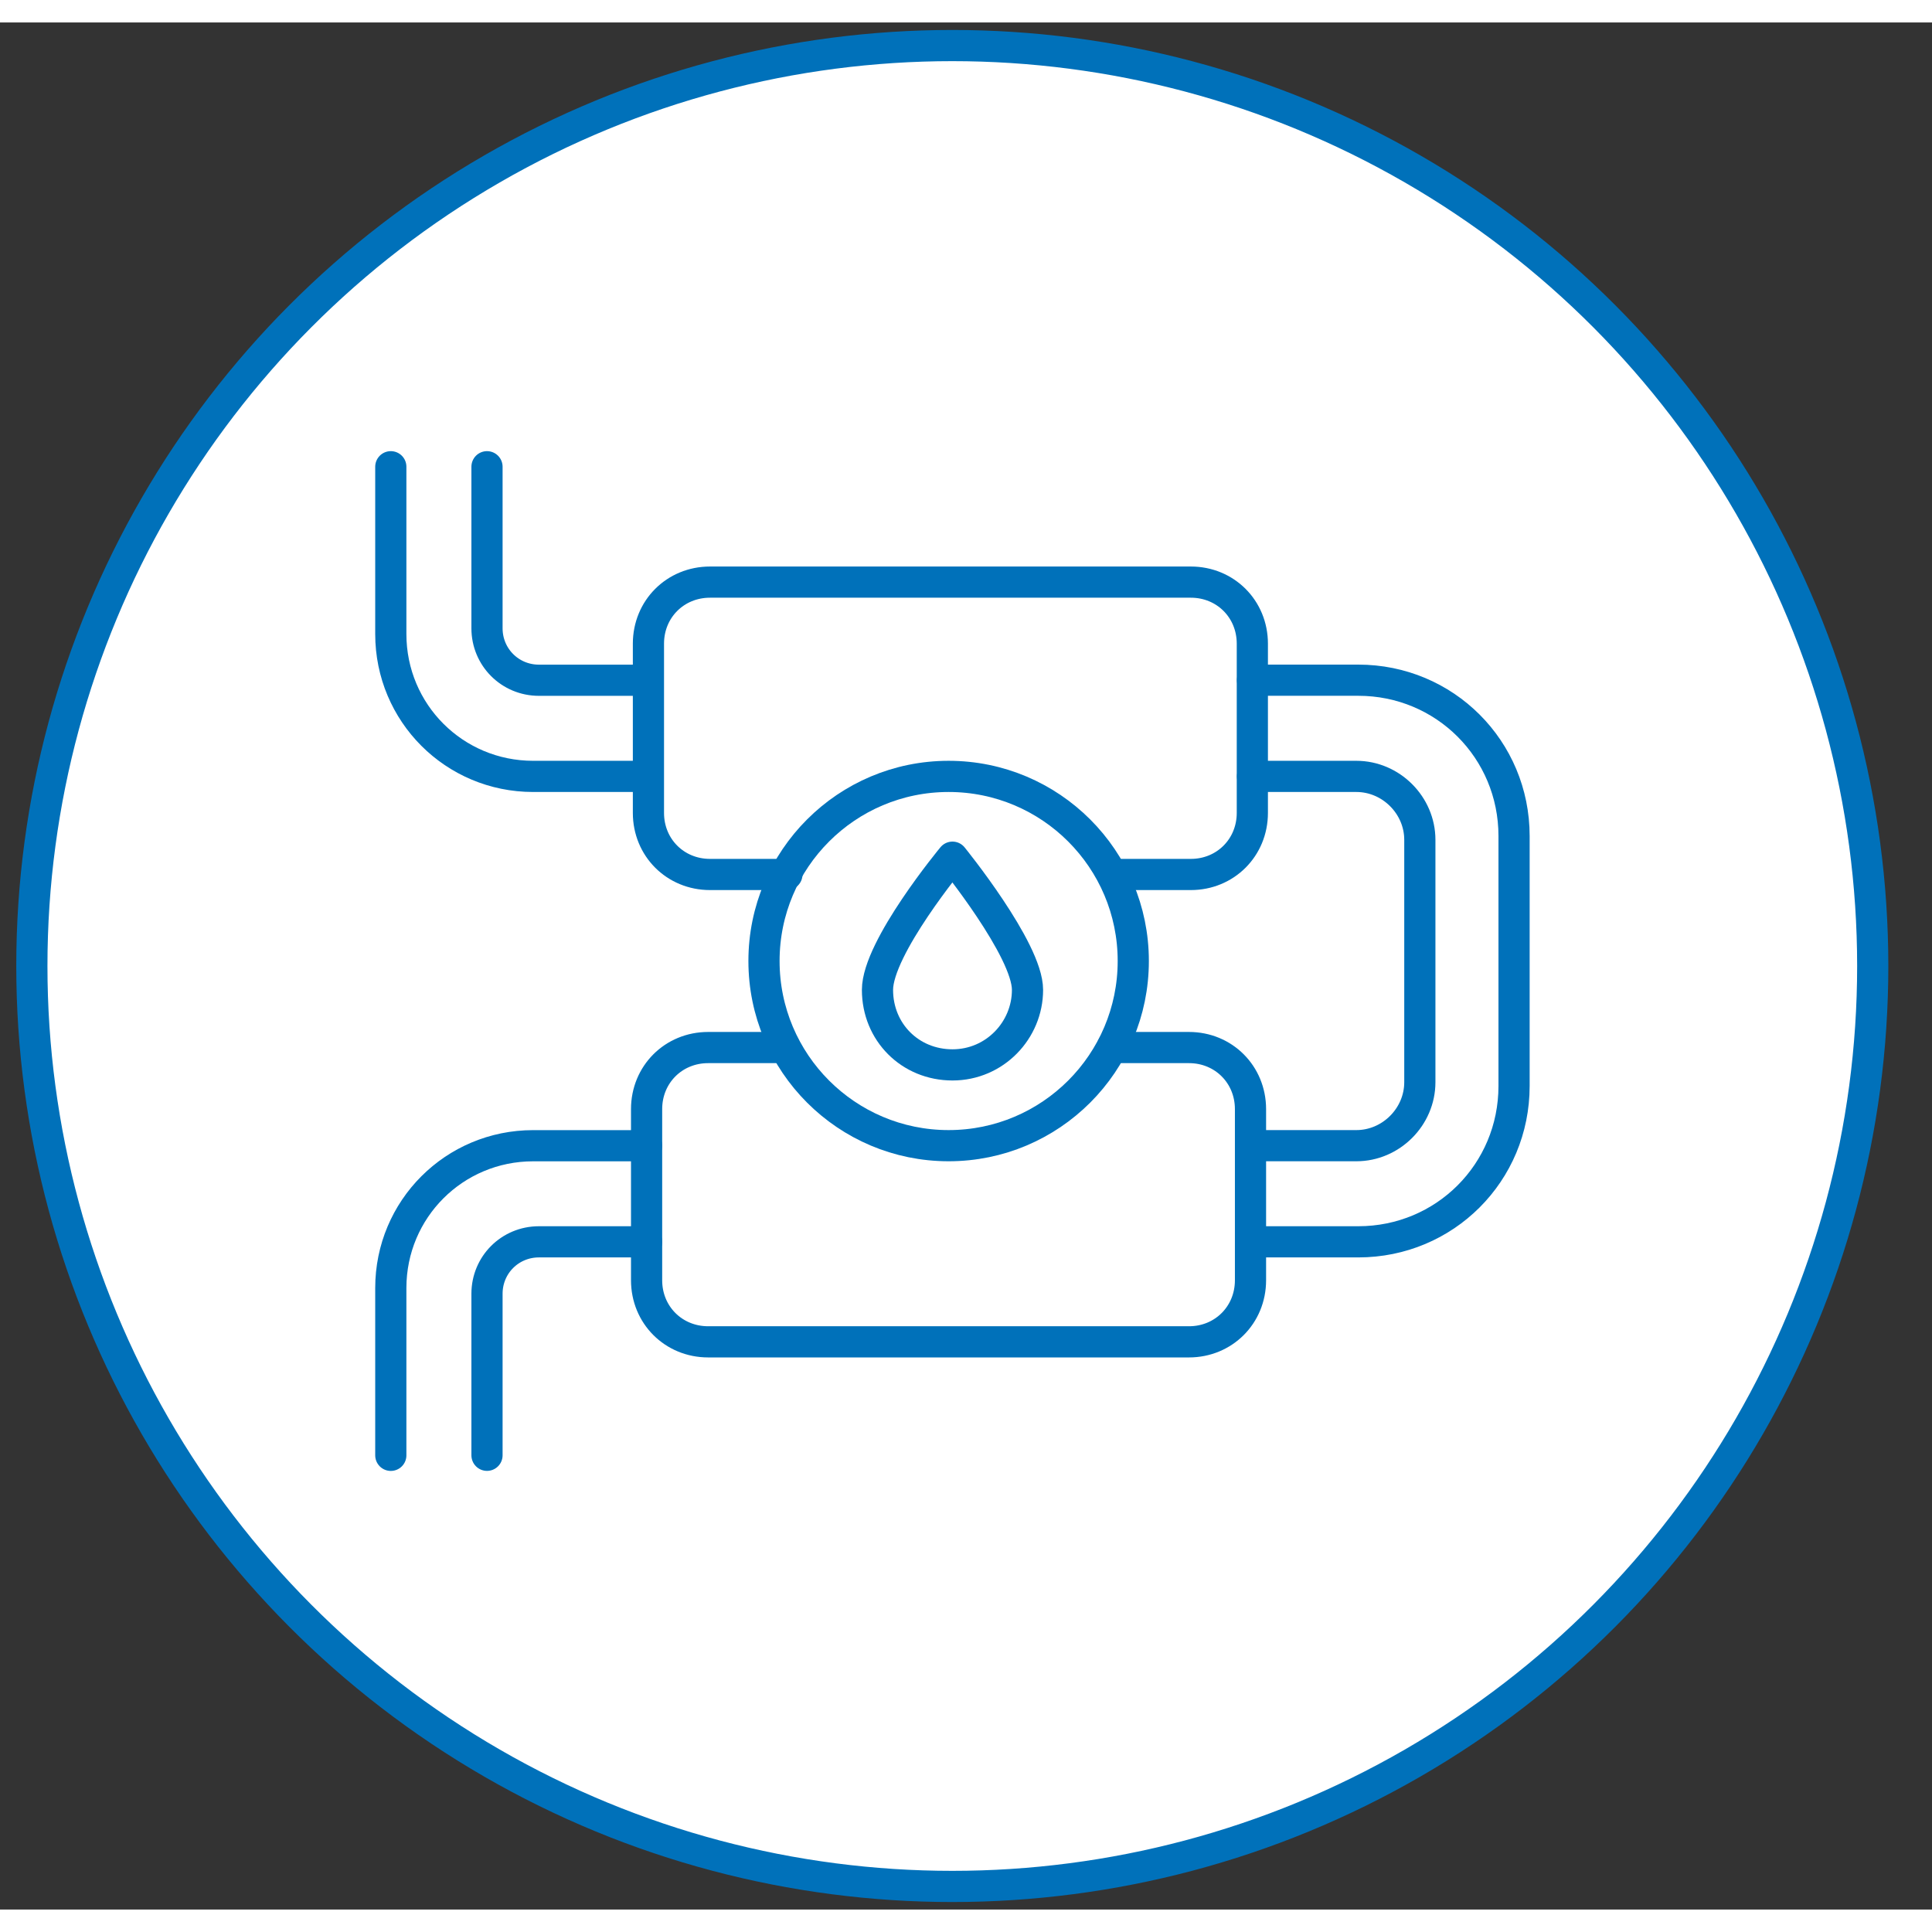 <svg width="100" height="100" viewBox="0 0 43 42" fill="none" xmlns="http://www.w3.org/2000/svg">
<rect x="0" y="0" width="43" height="42" fill="#333333" stroke="none"/>
<circle cx="21.195" cy="21" r="20.486" fill="white" stroke="#0071BA" stroke-width="0.694"/>
<path d="M24.791 18.963H26.504C27.274 18.963 27.873 18.363 27.873 17.593V16.779V14.639V13.826C27.873 13.055 27.274 12.456 26.504 12.456H15.802C15.031 12.456 14.432 13.055 14.432 13.826V14.639V16.779V17.593C14.432 18.363 15.031 18.963 15.802 18.963H17.514" stroke="#0071BA" stroke-width="0.694" stroke-miterlimit="10" stroke-linecap="round" stroke-linejoin="round"/>
<path d="M17.473 22.815H15.761C14.99 22.815 14.391 23.415 14.391 24.185V25.041V27.182V27.995C14.391 28.765 14.99 29.365 15.761 29.365H26.463C27.233 29.365 27.832 28.765 27.832 27.995V27.182V25.041V24.185C27.832 23.415 27.233 22.815 26.463 22.815H24.75" stroke="#0071BA" stroke-width="0.694" stroke-miterlimit="10" stroke-linecap="round" stroke-linejoin="round"/>
<path d="M10.839 9.888V13.484C10.839 14.126 11.352 14.64 11.995 14.64H14.392" stroke="#0071BA" stroke-width="0.694" stroke-miterlimit="10" stroke-linecap="round" stroke-linejoin="round"/>
<path d="M14.392 16.78H11.866C10.111 16.78 8.698 15.367 8.698 13.612V9.888" stroke="#0071BA" stroke-width="0.694" stroke-miterlimit="10" stroke-linecap="round" stroke-linejoin="round"/>
<path d="M10.839 31.89V28.294C10.839 27.652 11.352 27.139 11.995 27.139H14.392" stroke="#0071BA" stroke-width="0.694" stroke-miterlimit="10" stroke-linecap="round" stroke-linejoin="round"/>
<path d="M14.392 25H11.866C10.111 25 8.698 26.412 8.698 28.167V31.891" stroke="#0071BA" stroke-width="0.694" stroke-miterlimit="10" stroke-linecap="round" stroke-linejoin="round"/>
<path d="M27.877 24.999H30.188C30.959 24.999 31.601 24.357 31.601 23.586V18.192C31.601 17.422 30.959 16.78 30.188 16.78H27.877" stroke="#0071BA" stroke-width="0.694" stroke-miterlimit="10" stroke-linecap="round" stroke-linejoin="round"/>
<path d="M27.877 27.139H30.231C32.157 27.139 33.698 25.598 33.698 23.671V18.107C33.698 16.18 32.157 14.639 30.231 14.639H27.877" stroke="#0071BA" stroke-width="0.694" stroke-miterlimit="10" stroke-linecap="round" stroke-linejoin="round"/>
<path d="M21.113 24.999C23.383 24.999 25.223 23.159 25.223 20.889C25.223 18.62 23.383 16.78 21.113 16.78C18.844 16.78 17.004 18.62 17.004 20.889C17.004 23.159 18.844 24.999 21.113 24.999Z" stroke="#0071BA" stroke-width="0.694" stroke-miterlimit="10" stroke-linecap="round" stroke-linejoin="round"/>
<path d="M22.869 21.531C22.869 22.43 22.141 23.201 21.199 23.201C20.258 23.201 19.53 22.473 19.53 21.531C19.53 20.59 21.199 18.578 21.199 18.578C21.199 18.578 22.869 20.632 22.869 21.531Z" stroke="#0071BA" stroke-width="0.694" stroke-miterlimit="10" stroke-linecap="round" stroke-linejoin="round"/>
</svg>
